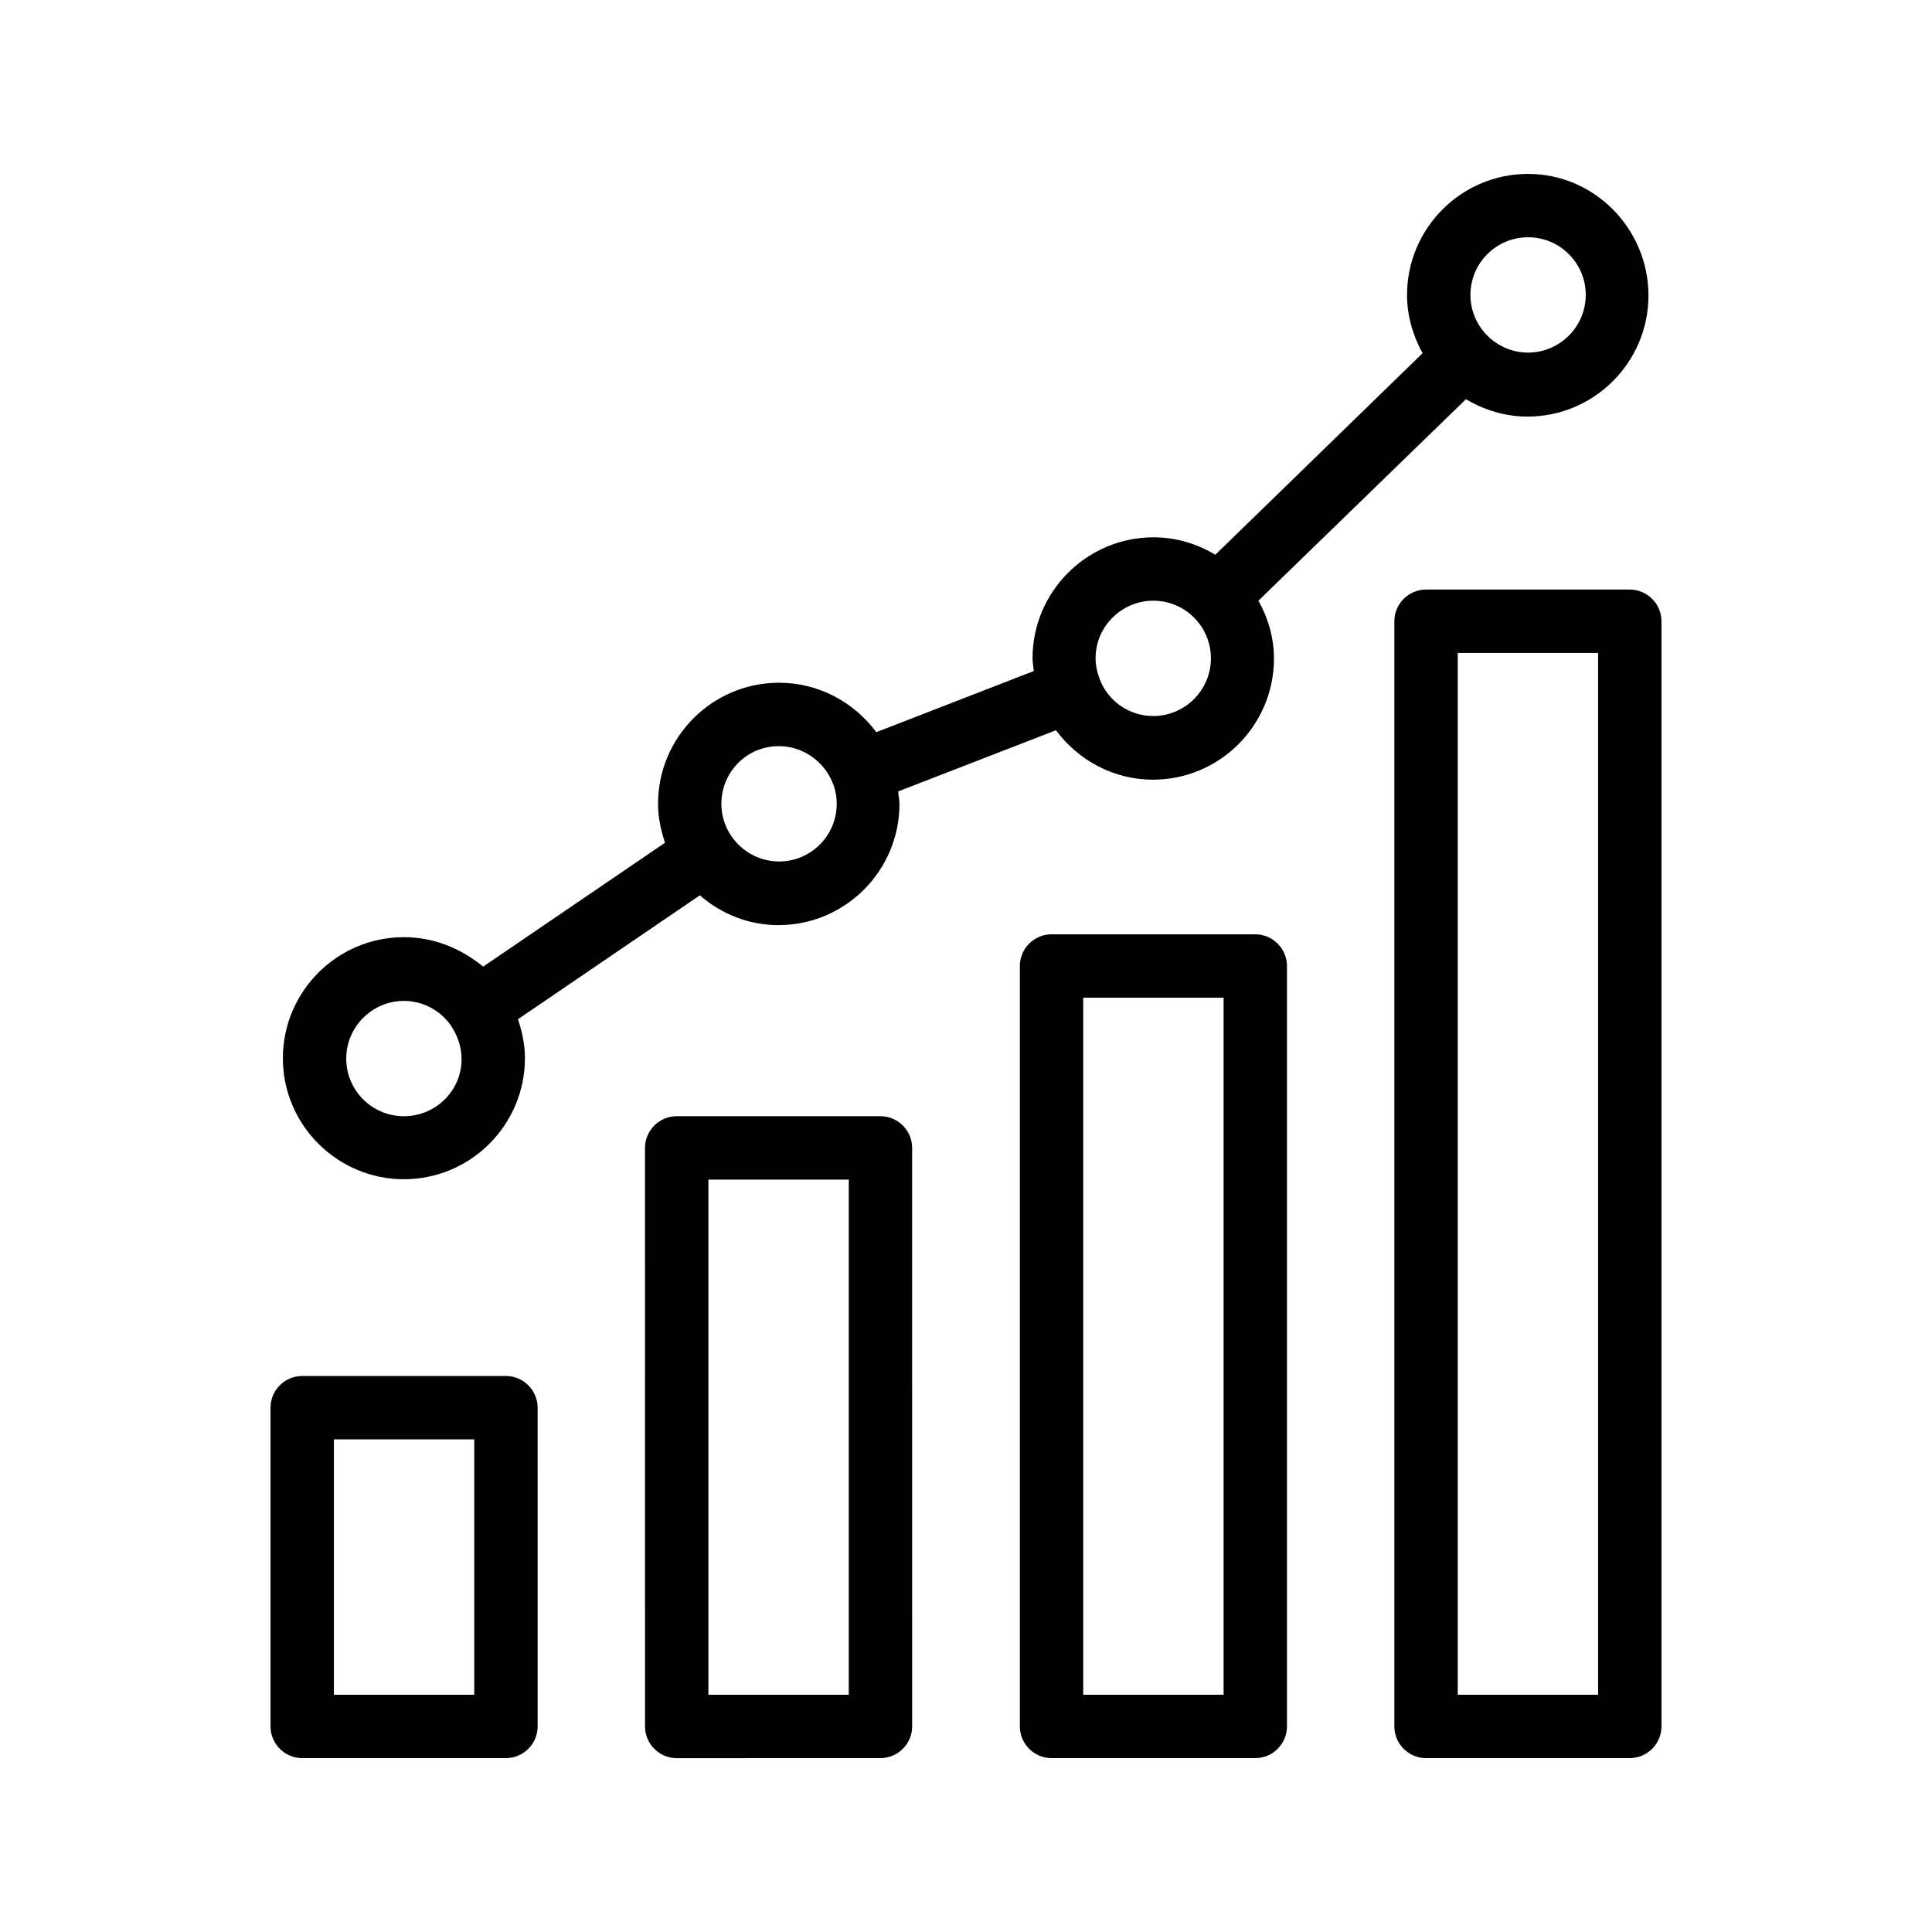 <?xml version="1.0" encoding="UTF-8"?>
<!-- Uploaded to: SVG Repo, www.svgrepo.com, Generator: SVG Repo Mixer Tools -->
<svg fill="#000000" width="800px" height="800px" version="1.1" viewBox="144 144 512 512" xmlns="http://www.w3.org/2000/svg">
 <g>
  <path d="m215.69 517.05v84.473c0 4.617 3.777 8.398 8.398 8.398h53.992c4.617 0 8.398-3.777 8.398-8.398l-0.004-84.473c0-4.617-3.777-8.398-8.398-8.398h-53.988c-4.621 0-8.398 3.781-8.398 8.398zm16.793 8.395h37.199v67.68h-37.199z"/>
  <path d="m377.33 609.92c4.617 0 8.398-3.777 8.398-8.398l-0.004-153.32c0-4.617-3.777-8.398-8.398-8.398h-53.992c-4.617 0-8.398 3.777-8.398 8.398l0.004 153.33c0 4.617 3.777 8.398 8.398 8.398zm-45.598-153.32h37.199v136.53h-37.199z"/>
  <path d="m476.66 609.92c4.617 0 8.398-3.777 8.398-8.398v-201.52c0-4.617-3.777-8.398-8.398-8.398h-53.988c-4.617 0-8.398 3.777-8.398 8.398v201.52c0 4.617 3.777 8.398 8.398 8.398zm-45.594-201.52h37.199v184.73h-37.199z"/>
  <path d="m513.52 308.64v292.88c0 4.617 3.777 8.398 8.398 8.398h53.992c4.617 0 8.398-3.777 8.398-8.398l-0.004-292.88c0-4.617-3.777-8.398-8.398-8.398h-53.992c-4.617 0.004-8.395 3.781-8.395 8.398zm16.793 8.398h37.199v276.09h-37.199z"/>
  <path d="m251.04 392.36c-17.719 0-32.074 14.441-32.074 32.074 0 17.719 14.441 32.074 32.074 32.074 17.719 0 32.074-14.441 32.074-32.074 0-3.609-0.754-7.055-1.848-10.328l48.199-32.832c5.625 4.871 12.848 7.894 20.824 7.894 17.719 0 32.074-14.441 32.074-32.074 0-1.176-0.25-2.184-0.336-3.359l41.816-16.207c5.879 7.894 15.199 13.098 25.695 13.098 17.719 0 32.074-14.441 32.074-32.074 0-5.625-1.594-10.832-4.113-15.367l55-53.402c4.785 2.856 10.328 4.617 16.289 4.617 17.719 0 32.074-14.441 32.074-32.074 0.004-17.633-14.273-32.242-31.906-32.242-17.719 0-32.074 14.441-32.074 32.074 0 5.625 1.594 10.832 4.113 15.449l-54.914 53.402c-4.785-2.856-10.328-4.617-16.375-4.617-17.719 0-32.074 14.441-32.074 32.074 0 1.176 0.25 2.266 0.336 3.359l-41.73 16.207c-5.879-7.894-15.199-13.098-25.777-13.098-17.719 0-32.074 14.441-32.074 32.074 0 3.609 0.754 7.055 1.848 10.328l-48.199 32.832c-5.797-4.785-13.02-7.809-20.996-7.809zm297.92-185.48c8.48 0 15.281 6.887 15.281 15.281 0 8.398-6.887 15.281-15.281 15.281-8.398 0-15.281-6.887-15.281-15.281 0-8.395 6.801-15.281 15.281-15.281zm-99.332 96.312c8.48 0 15.281 6.887 15.281 15.281 0 8.398-6.887 15.281-15.281 15.281-6.465 0-12.008-4.031-14.191-9.742v-0.082c-0.672-1.68-1.09-3.609-1.09-5.543-0.004-8.309 6.883-15.195 15.281-15.195zm-198.59 136.62c-8.48 0-15.281-6.887-15.281-15.281 0-8.398 6.887-15.281 15.281-15.281 5.207 0 9.91 2.688 12.594 6.719v0.082l0.082 0.082c1.594 2.434 2.602 5.375 2.602 8.48 0.09 8.312-6.797 15.199-15.277 15.199zm99.336-98.078c6.383 0 11.84 3.945 14.191 9.488 0 0.082 0 0.168 0.082 0.25 0 0.082 0.082 0.082 0.082 0.168 0.672 1.68 1.008 3.441 1.008 5.375 0 8.48-6.887 15.281-15.281 15.281-8.398 0-15.281-6.887-15.281-15.281 0-8.395 6.715-15.281 15.199-15.281z"/>
 </g>
</svg>